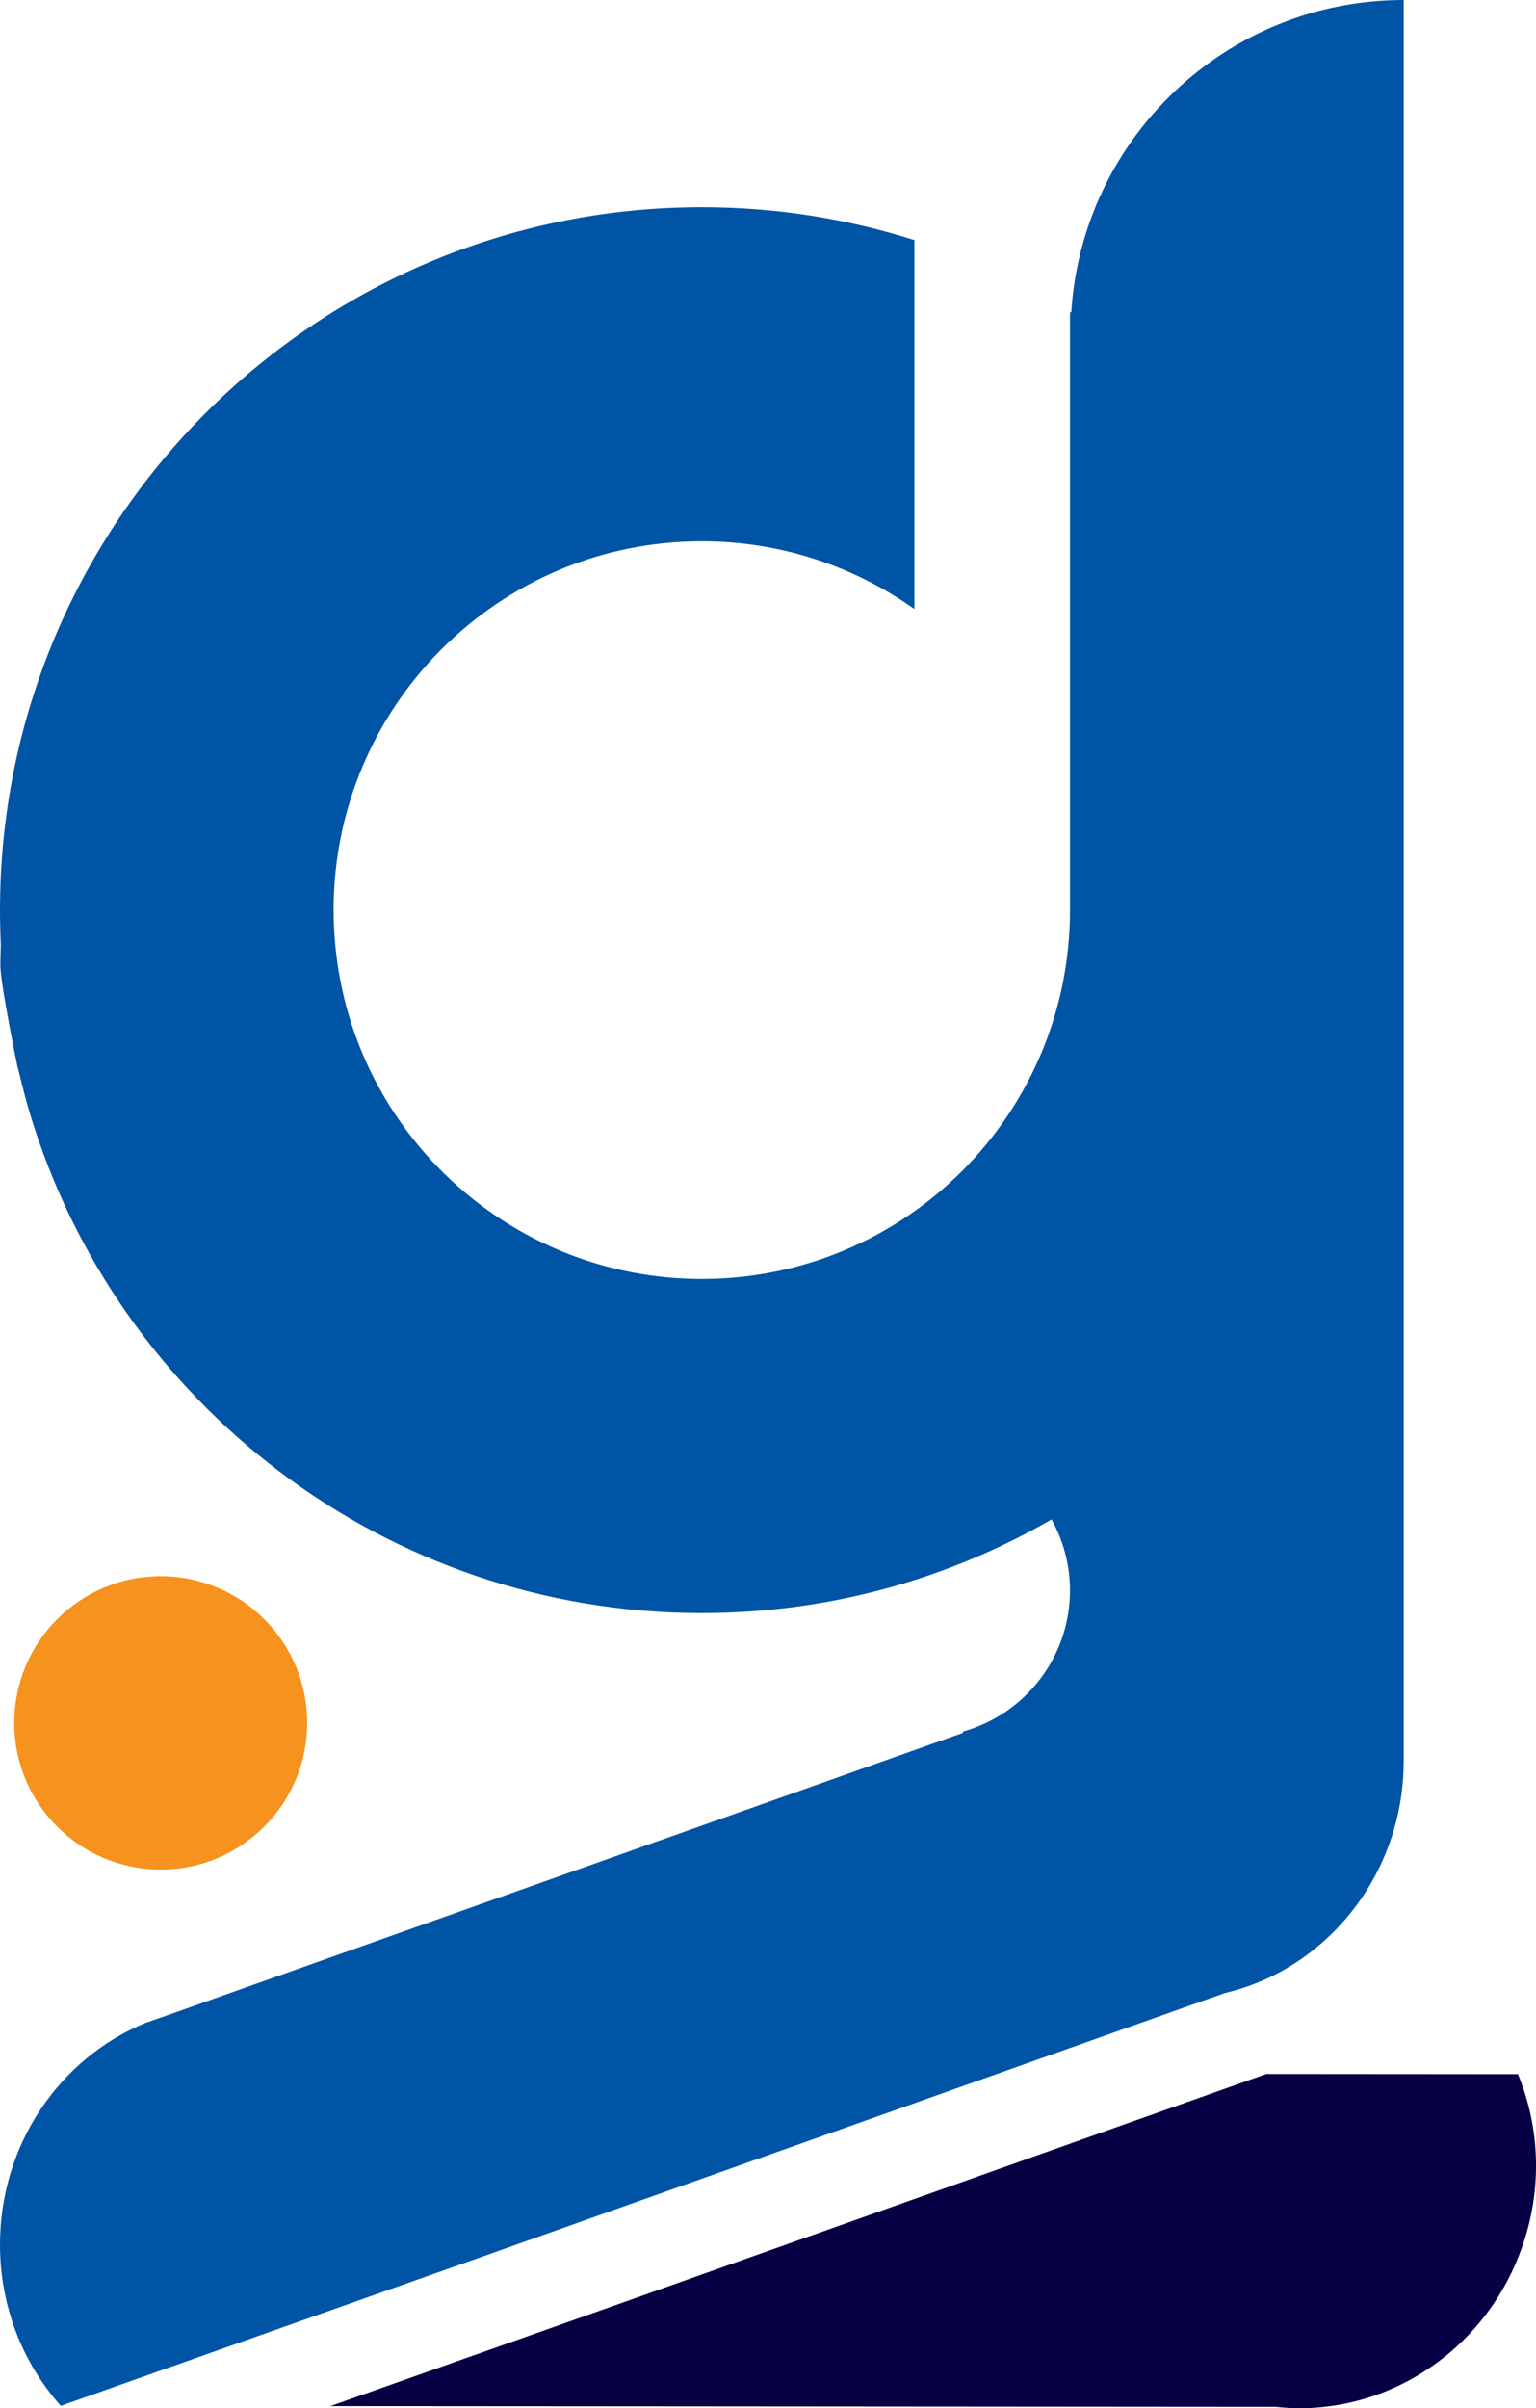 <?xml version="1.0" encoding="UTF-8"?>
<svg id="Camada_2" data-name="Camada 2" xmlns="http://www.w3.org/2000/svg" viewBox="0 0 230.6 361.34">
  <defs>
    <style>
      .cls-1 {
        fill: #f6921e;
      }

      .cls-2 {
        fill: #070045;
      }

      .cls-3 {
        fill: #0054a5;
      }
    </style>
  </defs>
  <g id="Camada_2-2" data-name="Camada 2">
    <g>
      <path class="cls-2" d="M190.11,311.19l-98.91,35.11-41.6,14.72,42.81.03,99.1.08c2.47.28,4.93.28,7.35,0,13-1.42,24.84-10.35,29.61-23.87,3.15-8.87,2.69-18.11-.58-26.04l-37.78-.03h0Z"/>
      <path class="cls-1" d="M46.11,258.51c0,12.15-9.84,22.01-21.98,22.01s-21.99-9.86-21.99-22.01,9.84-22.01,21.99-22.01,21.98,9.85,21.98,22.01Z"/>
      <path class="cls-3" d="M160.83,46.89c-.07-.04-.12-.08-.19-.11v89.78c0,30.56-24.74,55.34-55.28,55.34-24.73,0-45.68-16.28-52.74-38.72-.54-1.75-1.01-3.52-1.38-5.34-.41-1.94-.7-3.94-.9-5.96-.16-1.75-.26-3.53-.26-5.32,0-30.57,24.75-55.35,55.28-55.35,11.9,0,22.89,3.78,31.92,10.17v-55.35c-10.07-3.21-20.79-4.94-31.92-4.94C47.17,31.09,0,78.31,0,136.57c0,1.78.05,3.56.13,5.32-.05,1.04-.07,2.07-.08,3.12.1,1.77.67,5.16,1.25,8.27.2,1.1.39,2.15.59,3.09.18.97.36,1.84.49,2.47.15.76.25,1.22.25,1.22l.2.74c.52,2.15,1.06,4.3,1.7,6.4,13.11,43.3,53.28,74.83,100.82,74.83,19.14,0,37.06-5.12,52.52-14.05,1.75,3.16,2.77,6.78,2.77,10.64,0,10.1-6.8,18.59-16.07,21.19v.2l-2.77.98-116.84,41.45-3.17,1.11c-12.77,5.25-21.79,18.15-21.79,33.24,0,9.33,3.46,17.84,9.13,24.19l59.8-21.15,114.91-40.77c2.42-.58,4.74-1.4,6.93-2.45,11.78-5.7,19.97-18.06,19.97-32.42V0c-26.56,0-48.28,20.72-49.91,46.89Z"/>
    </g>
  </g>
</svg>